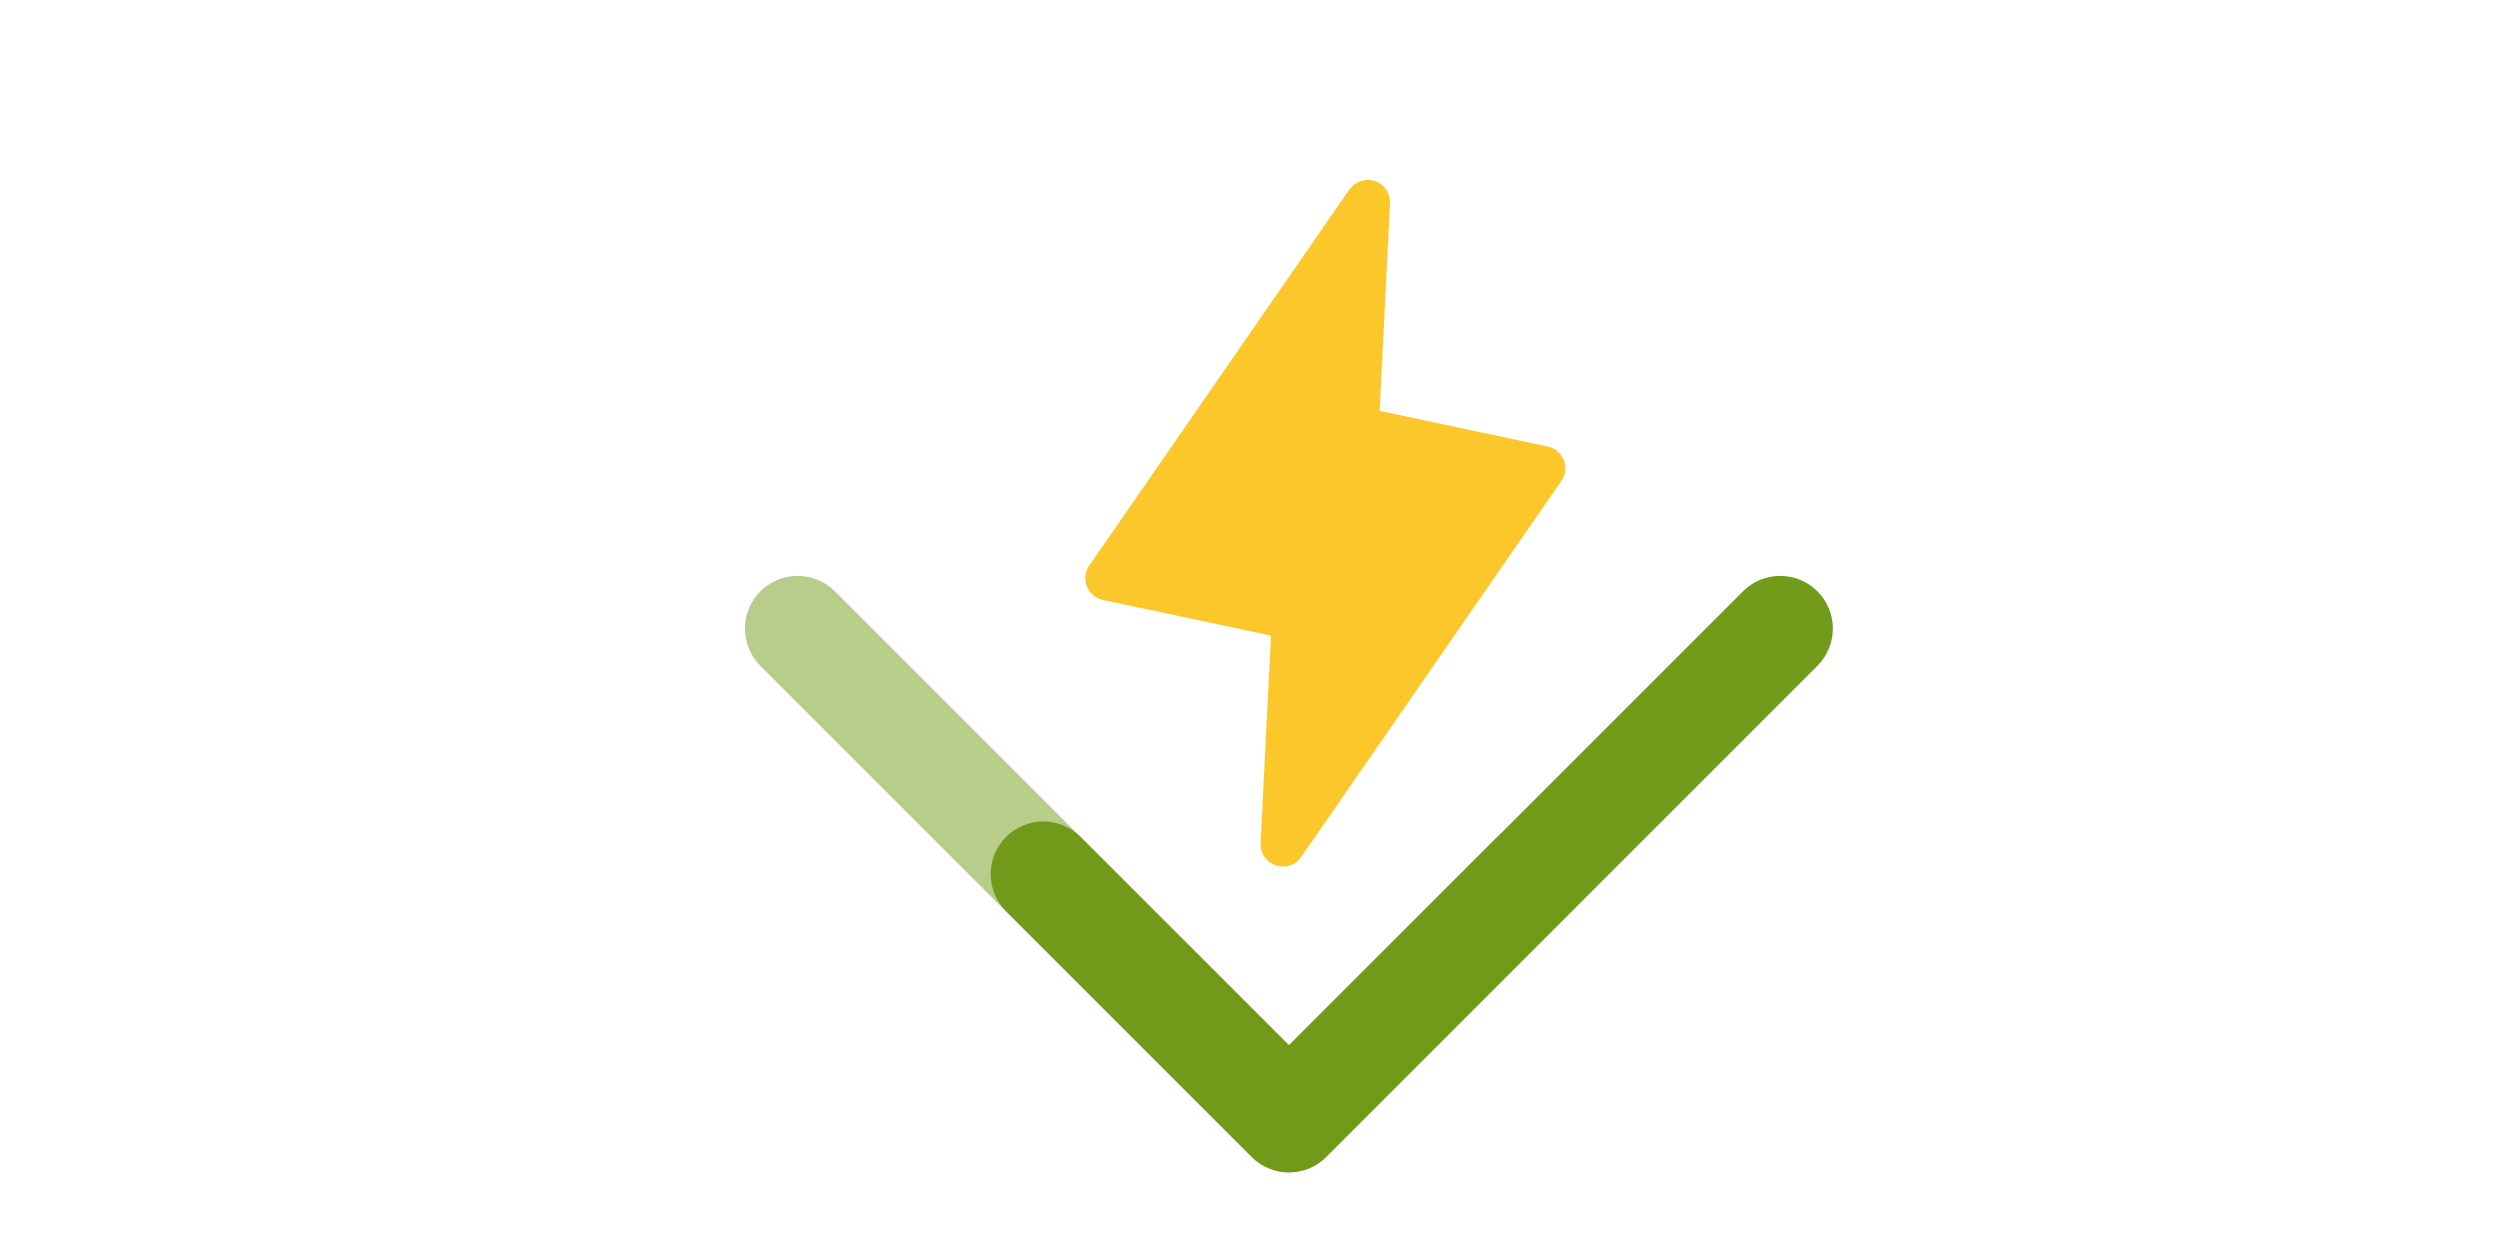 <svg width="240" height="120" viewBox="0 0 240 120" fill="none" xmlns="http://www.w3.org/2000/svg">
<g clip-path="url(#clip0_22_2)">
<rect width="240" height="120" fill="white"/>
<g filter="url(#filter0_d_22_2)">
<path d="M146.377 40.888L121.409 76.988C121.145 77.371 120.762 77.658 120.319 77.805C119.876 77.952 119.397 77.951 118.955 77.803C118.513 77.654 118.132 77.366 117.87 76.983C117.607 76.599 117.478 76.14 117.501 75.676L118.501 55.745L102.369 52.324C102.024 52.251 101.703 52.094 101.433 51.868C101.164 51.642 100.955 51.353 100.825 51.027C100.695 50.701 100.648 50.347 100.687 49.999C100.727 49.65 100.852 49.316 101.052 49.027L126.021 12.926C126.285 12.543 126.668 12.257 127.111 12.11C127.554 11.963 128.033 11.963 128.475 12.112C128.917 12.26 129.298 12.548 129.56 12.932C129.823 13.316 129.952 13.775 129.929 14.239L128.929 34.17L145.061 37.591C145.406 37.664 145.727 37.821 145.997 38.047C146.266 38.273 146.475 38.562 146.605 38.888C146.735 39.214 146.782 39.567 146.743 39.916C146.703 40.265 146.578 40.599 146.377 40.888Z" fill="#FCC72B"/>
<path d="M120.23 107.276C119.566 107.277 118.908 107.147 118.295 106.893C117.681 106.639 117.124 106.266 116.655 105.796L93.063 82.205C92.119 81.257 91.59 79.972 91.592 78.634C91.594 77.296 92.126 76.012 93.073 75.066C94.019 74.12 95.302 73.587 96.64 73.585C97.979 73.583 99.263 74.112 100.212 75.056L120.23 95.071L163.839 51.464C164.79 50.529 166.072 50.007 167.405 50.013C168.739 50.018 170.017 50.55 170.959 51.493C171.902 52.436 172.435 53.714 172.44 55.047C172.445 56.381 171.924 57.663 170.988 58.614L123.804 105.796C123.336 106.266 122.778 106.639 122.165 106.893C121.552 107.147 120.894 107.277 120.23 107.276Z" fill="#729B1B"/>
<path d="M120.21 107.276C120.874 107.277 121.532 107.147 122.145 106.893C122.759 106.639 123.316 106.266 123.785 105.796L147.377 82.205C148.321 81.257 148.85 79.972 148.848 78.634C148.847 77.296 148.314 76.012 147.367 75.066C146.421 74.12 145.138 73.587 143.8 73.585C142.461 73.583 141.177 74.112 140.228 75.056L120.21 95.071L76.601 51.464C75.65 50.529 74.368 50.007 73.035 50.013C71.701 50.018 70.424 50.55 69.481 51.493C68.538 52.436 68.005 53.714 68 55.047C67.995 56.381 68.516 57.663 69.452 58.614L116.636 105.796C117.105 106.266 117.662 106.639 118.275 106.893C118.889 107.147 119.546 107.277 120.21 107.276Z" fill="#729B1B" fill-opacity="0.5"/>
</g>
</g>
<defs>
<filter id="filter0_d_22_2" x="57.455" y="3.212" width="132.562" height="123.398" filterUnits="userSpaceOnUse" color-interpolation-filters="sRGB">
<feFlood flood-opacity="0" result="BackgroundImageFix"/>
<feColorMatrix in="SourceAlpha" type="matrix" values="0 0 0 0 0 0 0 0 0 0 0 0 0 0 0 0 0 0 127 0" result="hardAlpha"/>
<feOffset dx="3.515" dy="5.273"/>
<feGaussianBlur stdDeviation="7.03"/>
<feComposite in2="hardAlpha" operator="out"/>
<feColorMatrix type="matrix" values="0 0 0 0 0.108 0 0 0 0 0.108 0 0 0 0 0.108 0 0 0 0.2 0"/>
<feBlend mode="normal" in2="BackgroundImageFix" result="effect1_dropShadow_22_2"/>
<feBlend mode="normal" in="SourceGraphic" in2="effect1_dropShadow_22_2" result="shape"/>
</filter>
<clipPath id="clip0_22_2">
<rect width="240" height="120" fill="white"/>
</clipPath>
</defs>
</svg>
